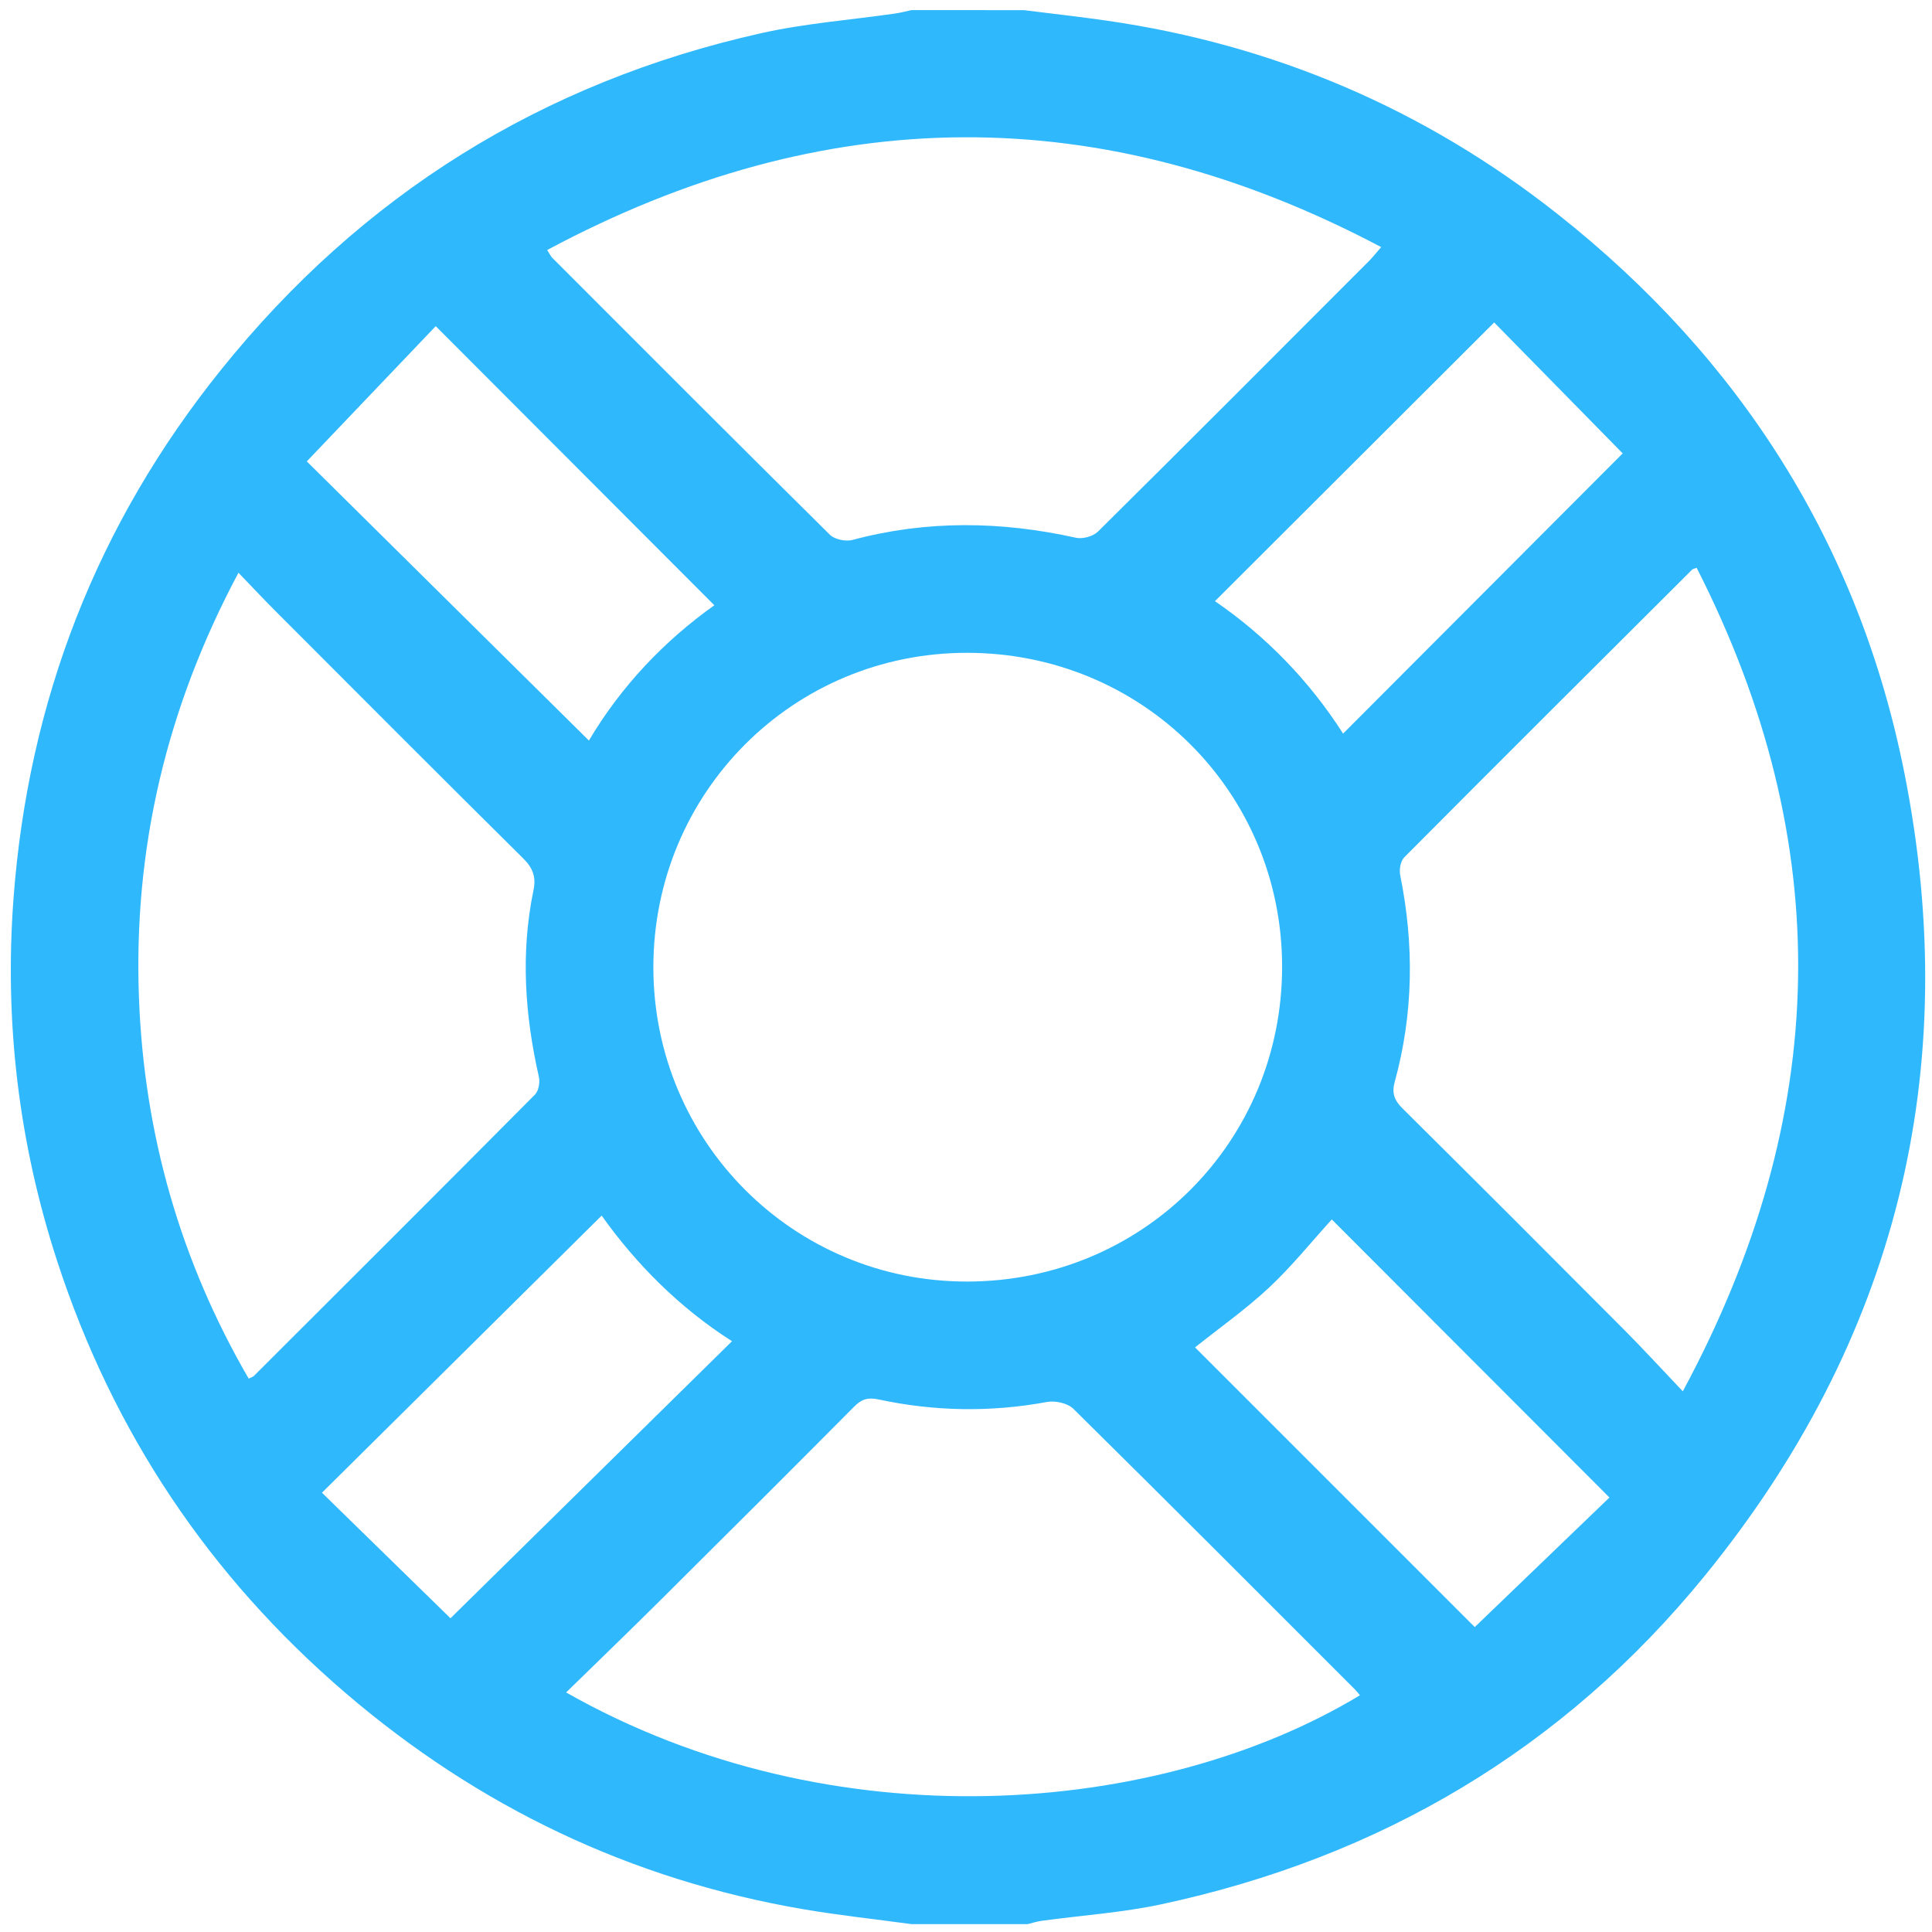 <?xml version="1.0" encoding="utf-8"?>
<!-- Generator: Adobe Illustrator 23.0.1, SVG Export Plug-In . SVG Version: 6.00 Build 0)  -->
<svg version="1.1" id="Layer_1" fill="#30b8fd" xmlns="http://www.w3.org/2000/svg" xmlns:xlink="http://www.w3.org/1999/xlink" x="0px" y="0px"
	 viewBox="0 0 423 423" style="enable-background:new 0 0 423 423;" xml:space="preserve">
<g>
	<path d="M224.16,2.22c6.05,0.76,12.12,1.43,18.15,2.3c36.63,5.28,69.58,19.37,98.59,42.25c40.1,31.63,66.15,72.52,76.08,122.59
		c12.91,65.1-1.8,124.18-43.76,175.68c-30.9,37.93-71.04,61.62-118.9,71.88c-8.61,1.85-17.49,2.43-26.25,3.63
		c-1.05,0.14-2.07,0.48-3.1,0.73c-8.46,0-16.92,0-25.37,0c-7.93-1.08-15.91-1.93-23.8-3.28c-37.76-6.47-71.09-22.43-100.15-47.33
		c-29.88-25.61-50.95-57.18-63.13-94.55c-8.39-25.75-11.58-52.2-9.57-79.31c3.22-43.35,18.28-82.07,45.46-115.87
		c30.76-38.26,70.27-62.93,118.22-73.67c9.65-2.16,19.61-2.9,29.42-4.32c1.19-0.17,2.36-0.49,3.54-0.74
		C207.79,2.22,215.97,2.22,224.16,2.22z M211.81,280.59c38.46-0.07,68.98-30.67,68.9-69.08c-0.08-38.17-30.64-68.56-68.96-68.58
		c-38.13-0.02-68.69,30.61-68.7,68.84C143.05,249.95,173.74,280.66,211.81,280.59z M119.8,54.74c0.65,1.01,0.81,1.4,1.08,1.67
		c20.24,20.26,40.47,40.54,60.83,60.68c1.04,1.03,3.48,1.52,4.96,1.12c16.29-4.36,32.55-4.1,48.92-0.47
		c1.46,0.32,3.75-0.31,4.8-1.35c19.86-19.67,39.6-39.47,59.36-59.26c0.81-0.81,1.52-1.73,2.65-3.03
		C241.11,21.7,180.66,22.17,119.8,54.74z M371.47,124.31c-0.71,0.27-0.87,0.28-0.95,0.37c-21.05,20.99-42.12,41.96-63.08,63.04
		c-0.81,0.82-1.12,2.69-0.87,3.92c3.07,15.2,2.91,30.3-1.22,45.29c-0.65,2.38-0.08,3.97,1.69,5.72
		c16.27,16.13,32.47,32.34,48.64,48.58c4.11,4.13,8.04,8.43,12.76,13.39C400.97,244.23,402.19,184.67,371.47,124.31z M52.21,125.4
		c-15.82,29.66-23.04,60.5-21.78,93.26c1.14,29.68,9.07,57.44,24.02,83.18c0.65-0.32,0.94-0.39,1.12-0.57
		c20.55-20.52,41.11-41.02,61.57-61.63c0.8-0.81,1.11-2.68,0.84-3.88c-3.07-13.57-4.02-27.17-1.17-40.89
		c0.57-2.75-0.09-4.78-2.2-6.87c-18.12-17.94-36.11-36-54.13-54.04C57.8,131.28,55.22,128.52,52.21,125.4z M123.95,370.55
		c58.29,33.08,129.77,27.2,173.8,0.62c-0.35-0.42-0.67-0.85-1.05-1.23c-20.53-20.53-41.03-41.09-61.69-61.49
		c-1.25-1.23-3.96-1.83-5.76-1.5c-12.37,2.29-24.67,2.07-36.91-0.55c-2.33-0.5-3.71-0.06-5.33,1.58
		c-14.12,14.21-28.31,28.36-42.52,42.48C137.75,357.16,130.9,363.76,123.95,370.55z M261.65,295
		c20.05,20.05,40.27,40.28,61.24,61.24c9.78-9.41,19.72-18.97,29.49-28.37c-20.86-20.89-40.87-40.93-60.79-60.88
		c-4.46,4.9-8.74,10.24-13.68,14.87C272.86,286.59,267.16,290.61,261.65,295z M128.94,162.14c7.07-11.94,16.56-21.87,27.46-29.62
		c-20.31-20.35-40.31-40.38-61-61.11c-9.24,9.7-18.69,19.61-28.23,29.61C88.09,121.72,108.31,141.73,128.94,162.14z M327.14,70.6
		c-20.79,20.76-40.88,40.81-61.13,61.02c11.16,7.67,20.66,17.42,28.05,29c20.37-20.41,40.45-40.53,61.22-61.35
		C345.93,89.76,336.36,80,327.14,70.6z M131.73,266.15c-20.29,20.1-40.39,40.02-61.24,60.67c9.67,9.45,19.45,19,28.14,27.49
		c20.99-20.66,41.23-40.58,61.64-60.66C148.78,286.34,139.25,276.73,131.73,266.15z"/>
</g>
</svg>
